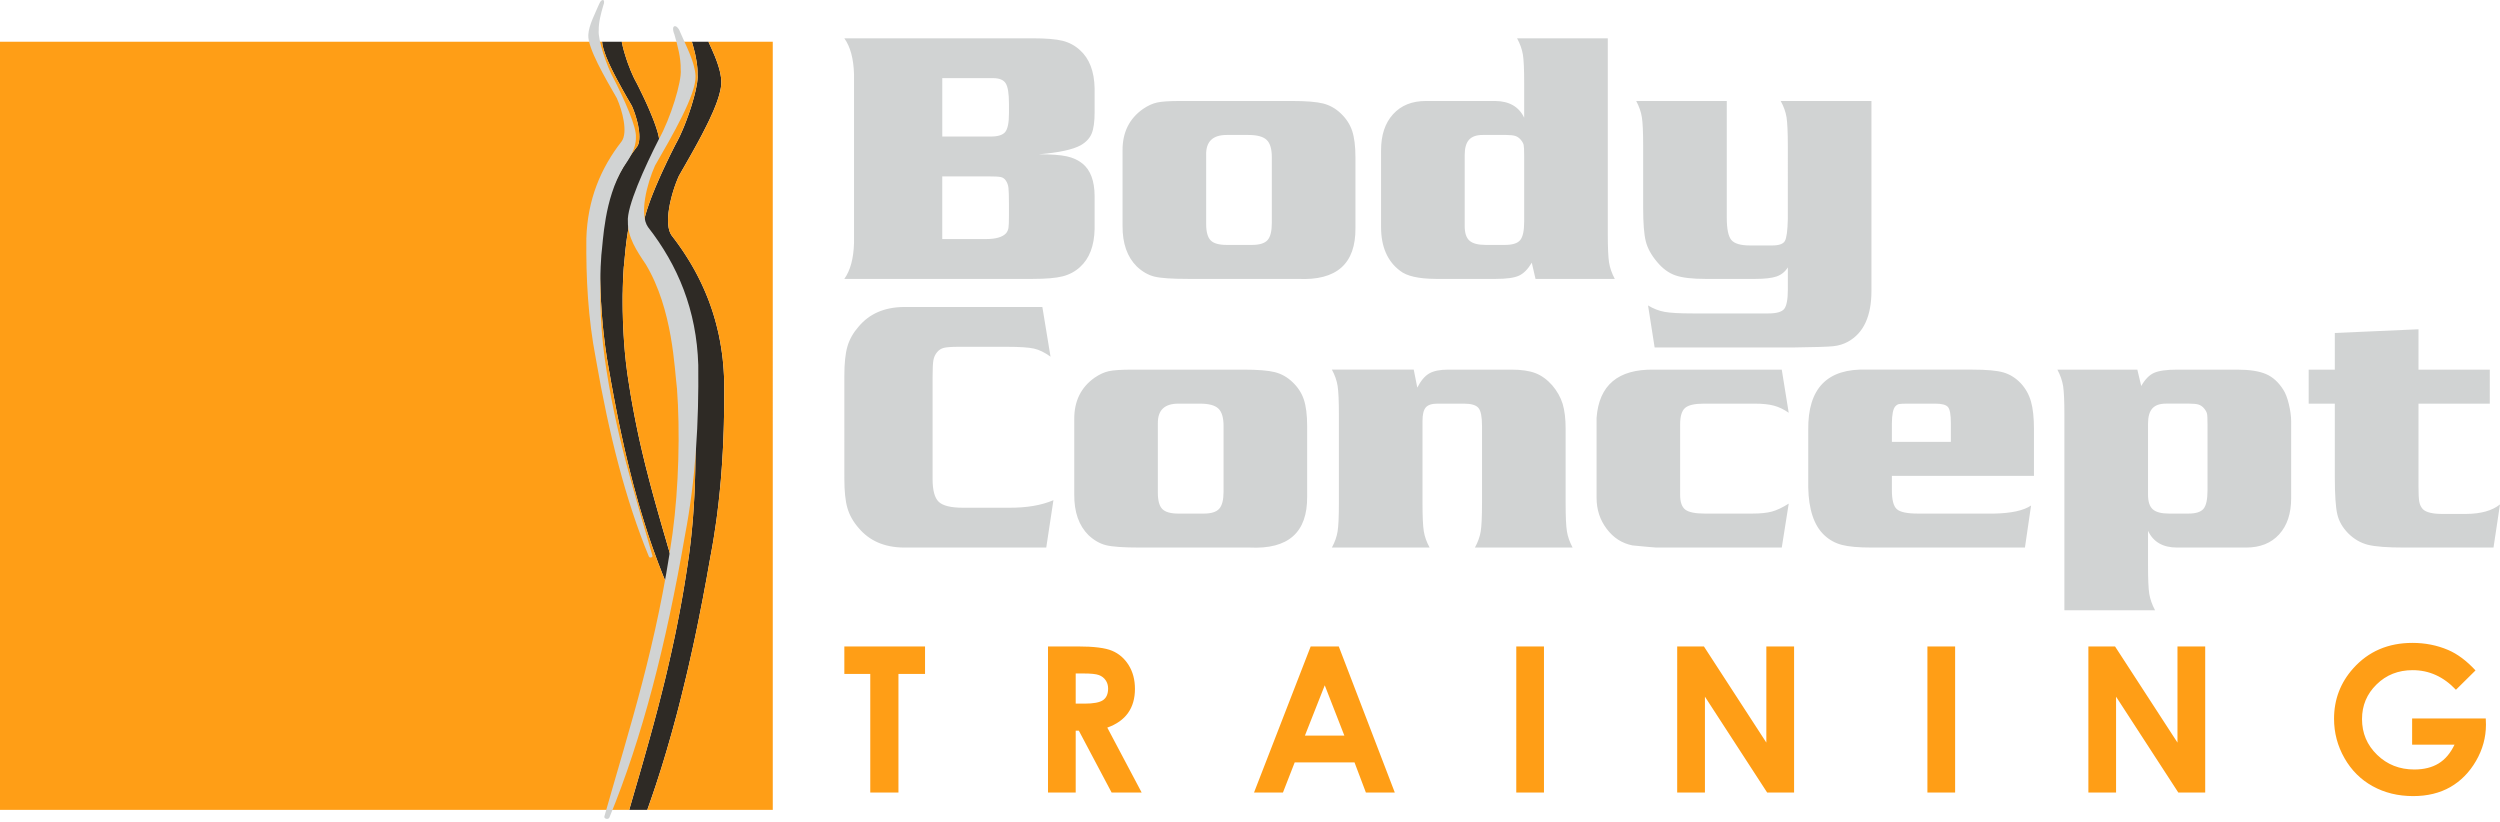 <svg xmlns="http://www.w3.org/2000/svg" xmlns:xlink="http://www.w3.org/1999/xlink" width="377.949" height="124.274" viewBox="0 0 377.949 124.274"><defs><path id="a" d="M0 0h377.95v165.607H0z"/></defs><clipPath id="b"><use xlink:href="#a" overflow="visible"/></clipPath><path clip-path="url(#b)" fill="#D1D3D3" d="M157.09 23.326c1.842 0 3.23.1 4.173.306.942.204 1.745.572 2.396 1.103 1.2.98 1.808 2.606 1.825 4.88v4.99c-.052 2.565-.79 4.49-2.21 5.77-.737.678-1.62 1.146-2.63 1.404-1.01.255-2.513.385-4.505.385h-28.492c.905-1.267 1.395-3.068 1.464-5.406V11.2c-.07-2.34-.56-4.143-1.464-5.408h28.492c1.992 0 3.488.125 4.493.372 1.005.25 1.886.724 2.64 1.417 1.423 1.28 2.16 3.207 2.212 5.77v3.606c0 1.44-.146 2.516-.447 3.236-.3.718-.854 1.308-1.66 1.77-1.206.66-3.303 1.108-6.287 1.36m-14.638-2.68h7.314c1.105 0 1.84-.232 2.21-.7.375-.47.56-1.402.56-2.8v-1.458c0-1.538-.163-2.568-.495-3.09-.32-.52-.97-.784-1.932-.784h-7.656v8.833zm0 15.498h6.594c1.5 0 2.514-.293 3.048-.876.19-.228.312-.493.365-.794.047-.3.075-.922.075-1.86v-1.697c0-1.256-.028-2.096-.076-2.522-.054-.425-.183-.785-.39-1.086-.19-.288-.438-.464-.748-.533-.315-.072-.948-.107-1.913-.107h-6.958v9.474zM178.456 15.267h16.865c2.137 0 3.7.126 4.697.376.995.252 1.89.746 2.674 1.495.817.768 1.393 1.65 1.728 2.646.33.998.496 2.334.496 4.01V34.46c.054 5.423-2.85 7.99-8.696 7.705h-16.61c-2.44 0-4.132-.115-5.083-.347-.944-.233-1.832-.745-2.67-1.534-1.45-1.442-2.17-3.487-2.15-6.14V22.76c-.02-2.73 1.014-4.827 3.097-6.29.73-.5 1.446-.826 2.136-.974.692-.155 1.868-.23 3.518-.23m3.89 8.13v10.48c0 1.182.23 2.002.68 2.463.45.46 1.26.687 2.423.687h3.827c1.128 0 1.91-.24 2.35-.727.43-.484.646-1.346.646-2.582v-9.95c0-1.252-.258-2.127-.78-2.618-.517-.496-1.438-.746-2.76-.746h-3.284c-2.106 0-3.135 1-3.104 2.993M243.065 5.793V35.36c0 2.072.066 3.513.192 4.328.13.81.418 1.638.866 2.477H232.14l-.566-2.45c-.59.988-1.238 1.647-1.95 1.965-.71.325-1.875.485-3.485.485h-9.085c-2.61-.017-4.41-.43-5.404-1.237-.952-.712-1.666-1.622-2.145-2.727-.48-1.102-.718-2.403-.718-3.9V22.733c0-2.317.606-4.14 1.822-5.472 1.212-1.33 2.86-1.994 4.96-1.994h10.463c2.13.02 3.592.86 4.392 2.527v-5.22c0-2.063-.06-3.5-.192-4.31-.132-.808-.426-1.632-.88-2.47h13.712zM224.59 37.026h2.93c1.133 0 1.9-.24 2.3-.727.405-.485.604-1.417.604-2.793V23.58c0-.88-.027-1.436-.078-1.666-.05-.23-.193-.49-.442-.793-.244-.28-.52-.472-.824-.567-.306-.098-.765-.15-1.372-.15h-3.56c-.946 0-1.632.245-2.065.73-.438.486-.652 1.257-.652 2.316v10.718c0 1.043.234 1.778.718 2.21.478.43 1.29.648 2.442.648M261.054 15.267V32.92c0 1.688.23 2.81.693 3.36.465.554 1.407.828 2.82.828h3.354c1.013 0 1.656-.222 1.913-.668.258-.443.412-1.557.45-3.335V22.038c0-2.043-.07-3.478-.195-4.304-.137-.826-.43-1.648-.883-2.467h13.718v28.708c0 3.805-1.175 6.363-3.527 7.672-.66.37-1.41.604-2.244.693-.832.088-2.76.147-5.766.185h-21.24l-.995-6.347c.803.49 1.632.813 2.5.97.86.157 2.266.237 4.206.237h11.49c1.223 0 2.02-.226 2.386-.678.36-.457.553-1.43.553-2.914V40.42c-.42.67-.99 1.13-1.706 1.376-.72.247-1.8.37-3.255.37h-7.473c-2.01 0-3.53-.176-4.55-.53-1.03-.354-1.958-1.038-2.795-2.046-.866-1.03-1.44-2.066-1.7-3.113-.263-1.045-.397-2.746-.397-5.103v-9.336c0-2.06-.064-3.495-.193-4.304-.126-.807-.41-1.633-.858-2.467h13.694zM157.583 46.41l1.235 7.51c-.876-.637-1.715-1.044-2.512-1.223-.797-.175-2.145-.267-4.053-.267h-7.358c-1.06 0-1.8.056-2.213.162-.41.105-.755.33-1.022.663-.282.34-.46.737-.547 1.198-.083.46-.124 1.32-.124 2.577v15.396c0 1.7.31 2.85.934 3.443.625.593 1.85.89 3.667.89h6.95c2.657.016 4.896-.362 6.716-1.142l-1.085 7.162h-21.555c-2.914-.03-5.182-1.02-6.808-2.957-.825-.947-1.39-1.95-1.697-3.02-.314-1.067-.463-2.553-.463-4.456V56.844c0-1.903.15-3.388.463-4.457.306-1.068.872-2.073 1.697-3.016 1.626-1.94 3.894-2.925 6.808-2.96h20.968zM171.152 55.882h16.863c2.133 0 3.7.125 4.696.375.997.25 1.895.75 2.677 1.497.814.764 1.393 1.648 1.727 2.645.332.997.5 2.334.5 4.008v10.668c.05 5.423-2.85 7.99-8.7 7.703h-16.61c-2.44 0-4.136-.116-5.074-.35-.95-.23-1.84-.745-2.678-1.53-1.452-1.444-2.166-3.487-2.147-6.143V63.38c-.02-2.733 1.01-4.827 3.094-6.294.735-.497 1.443-.823 2.134-.974.695-.153 1.867-.23 3.518-.23m3.89 8.13v10.48c0 1.185.228 2.007.678 2.464.45.458 1.263.688 2.424.688h3.833c1.13 0 1.91-.243 2.34-.73.44-.48.66-1.345.66-2.58v-9.95c0-1.252-.265-2.126-.786-2.62-.523-.495-1.44-.74-2.763-.74h-3.283c-2.1-.002-3.134.997-3.1 2.99M213.73 55.882l.535 2.717c.535-1.04 1.132-1.755 1.8-2.138.656-.384 1.608-.58 2.86-.58h9.58c1.497 0 2.71.178 3.633.534.922.36 1.77.974 2.537 1.848.73.858 1.25 1.785 1.564 2.783.303 1 .452 2.256.452 3.774v11.213c0 2.055.063 3.487.195 4.29.13.81.417 1.626.86 2.456H222.98c.445-.812.74-1.628.874-2.442.13-.814.196-2.25.196-4.305V64.37c0-1.365-.176-2.263-.537-2.695-.357-.434-1.096-.653-2.205-.653h-3.978c-.857 0-1.45.19-1.78.572-.333.382-.498 1.068-.498 2.06v12.38c0 2.035.064 3.46.196 4.278.132.816.423 1.637.88 2.467h-14.774c.452-.83.738-1.648.866-2.456.13-.804.193-2.236.193-4.29V62.668c0-2.055-.064-3.497-.193-4.32-.128-.822-.414-1.643-.866-2.468h12.376zM269.366 55.882l1.05 6.52c-.735-.516-1.482-.87-2.232-1.075-.758-.204-1.728-.305-2.91-.305h-7.694c-1.39 0-2.334.22-2.827.648-.5.434-.75 1.26-.75 2.473v10.67c0 1.093.263 1.84.784 2.236.525.394 1.504.593 2.925.593h7.23c1.197 0 2.18-.1 2.933-.303.754-.205 1.597-.606 2.544-1.206l-1.052 6.645h-18.97c-.396-.02-1.596-.126-3.606-.324-1.588-.317-2.888-1.158-3.9-2.515-1.02-1.352-1.522-2.912-1.522-4.68V63.168c.37-4.945 3.256-7.373 8.647-7.285h19.35zM307.494 71.94h-21.478v2.19c0 1.445.243 2.392.742 2.84.5.45 1.56.673 3.184.673h11.553c2.57-.05 4.428-.46 5.56-1.216l-.926 6.352h-23.164c-1.978 0-3.48-.132-4.5-.4-1.027-.266-1.92-.763-2.693-1.494-1.535-1.458-2.336-3.858-2.402-7.204v-8.71c-.07-6.272 2.882-9.302 8.857-9.09h15.994c2.133 0 3.686.14 4.663.425.98.287 1.856.833 2.63 1.65.72.78 1.23 1.696 1.53 2.75.3 1.05.45 2.448.45 4.185v7.048zm-12.564-5.137V63.95c0-1.255-.143-2.056-.426-2.402-.285-.35-.923-.526-1.928-.526h-4.134c-.71 0-1.163.023-1.358.065-.2.044-.383.162-.555.353-.332.368-.504 1.222-.514 2.562v2.8h8.914zM312.094 92.258V62.664c0-2.055-.066-3.49-.192-4.3-.133-.813-.418-1.64-.865-2.48h12.085l.59 2.473c.573-1.005 1.214-1.668 1.938-1.988.722-.324 1.88-.487 3.49-.487h9.07c1.876 0 3.333.223 4.364.67 1.04.445 1.903 1.24 2.62 2.38.326.5.607 1.227.836 2.18.228.956.346 1.824.346 2.61v11.592c0 2.32-.605 4.145-1.818 5.474-1.215 1.33-2.874 1.99-4.99 1.99h-10.45c-2.12 0-3.582-.84-4.38-2.526v5.217c0 2.064.06 3.507.188 4.314.137.808.425 1.635.876 2.474h-13.708zm15.824-14.614h2.917c1.134 0 1.896-.243 2.294-.73.402-.48.602-1.415.602-2.79v-9.925c0-.883-.023-1.442-.08-1.668-.054-.23-.196-.493-.444-.796-.236-.28-.516-.47-.82-.568-.302-.095-.77-.145-1.393-.145h-3.55c-.94 0-1.62.243-2.054.727-.437.487-.654 1.256-.654 2.317v10.718c0 1.04.235 1.78.714 2.21.48.433 1.3.65 2.468.65M376.406 55.882v5.14h-10.78v12.436c0 1.157.036 1.957.124 2.413.086.453.268.82.54 1.108.498.493 1.526.732 3.087.717h3.456c2.243-.018 3.946-.498 5.115-1.438l-.98 6.522h-13.445c-2.59 0-4.445-.138-5.56-.424-1.105-.286-2.087-.857-2.96-1.726-.852-.868-1.408-1.827-1.65-2.883-.25-1.056-.377-2.953-.377-5.7V61.022h-3.95v-5.14h3.95V50.34l12.65-.56v6.102h10.78z"/><path clip-path="url(#b)" fill="#FF9E16" d="M127.647 97.728h12.2v4.16h-4.02v17.928h-4.26v-17.93h-3.92M158.437 97.728h4.466c2.445 0 4.188.215 5.22.653 1.04.436 1.876 1.16 2.508 2.17.63 1.013.95 2.21.95 3.593 0 1.452-.35 2.667-1.045 3.642-.692.977-1.74 1.716-3.136 2.214l5.197 9.816h-4.543l-4.954-9.35h-.475v9.35h-4.188V97.728zm4.188 8.647h1.335c1.352 0 2.287-.175 2.796-.528.51-.354.768-.94.768-1.76 0-.484-.128-.9-.382-1.262-.25-.36-.593-.615-1.012-.77-.425-.16-1.207-.24-2.337-.24h-1.168v4.56zM198.15 97.728h4.245l8.472 22.09h-4.37l-1.723-4.562h-9.04l-1.778 4.56h-4.373l8.567-22.088zm2.126 5.874l-2.997 7.603h5.96l-2.964-7.603zM229.23 97.728h4.187v22.088h-4.188zM253.557 97.728h4.04l9.438 14.536V97.728h4.194v22.088h-4.07l-9.408-14.492v14.492h-4.195M291.385 97.728h4.19v22.088h-4.19zM315.72 97.728h4.03l9.44 14.536V97.728h4.192v22.088h-4.066l-9.41-14.492v14.492h-4.186M374.246 101.352l-2.96 2.928c-1.872-1.977-4.05-2.965-6.544-2.965-2.172 0-3.99.715-5.454 2.157-1.47 1.435-2.2 3.182-2.2 5.24 0 2.125.76 3.928 2.28 5.4 1.518 1.48 3.396 2.22 5.626 2.22 1.452 0 2.675-.305 3.667-.91 1-.607 1.797-1.556 2.414-2.845h-6.412v-3.956h11.132l.03.93c0 1.93-.5 3.755-1.5 5.482-1.004 1.73-2.3 3.046-3.887 3.956-1.592.908-3.467 1.365-5.605 1.365-2.29 0-4.337-.5-6.13-1.492-1.802-.993-3.22-2.41-4.27-4.25-1.045-1.838-1.574-3.823-1.574-5.952 0-2.92.97-5.454 2.898-7.613 2.298-2.57 5.278-3.854 8.954-3.854 1.92 0 3.72.355 5.39 1.067 1.412.602 2.796 1.635 4.146 3.095"/><path clip-path="url(#b)" fill-rule="evenodd" clip-rule="evenodd" fill="#2E2A25" d="M91.09 6.842l.142.557.19.59.224.618.272.646.303.667.33.684.35.696.367.7.382.706.383.698.39.694.38.672.38.652.34.592.146.34.15.394.154.418.136.436.135.444.118.457.106.46.074.454.068.44.036.43.012.402-.014.374-.045.34-.066.293-.088.24-.12.208-.28.366-.3.413-.304.413-.29.418-.277.422-.27.43-.27.436-.258.437-.252.442-.235.45-.23.45-.223.462-.216.466-.21.468-.19.475-.187.48-.182.486-.164.492-.153.494-.155.502-.14.51-.13.514-.115.522-.11.525-.1.53-.083.542-.082.544-.067.546-.056.56-.044.562-.034.572-.02.578-.007.596V40.018l.006.587.005.59.013.59.013.59.017.59.02.588.02.587.03.594.028.59.04.588.038.592.037.59.045.587.047.59.053.59.053.593.06.59.066.59.07.592.074.592.072.59.087.59.088.59.086.593.1.59.103.595.103.587.11.588.19 1.112.204 1.11.203 1.1.21 1.092.207 1.08.21 1.07.216 1.063.222 1.05.23 1.045.226 1.032.233 1.027.24 1.013.243 1.003.246.997.25.983.254.98.265.964.26.962.268.95.277.938.28.93.283.92.288.913.29.905.304.894.302.883.312.877.316.864.318.865.33.848.327.842.362.89.18.258.303.183.303.06.282-.028.262-.1.252-.198.18-.335-.005-.34-.286-1-.264-.925-.264-.91-.264-.917-.27-.91-.26-.91-.267-.91-.264-.91-.26-.91-.26-.914-.258-.914-.26-.916-.256-.923-.253-.926-.25-.93-.247-.935-.238-.95-.248-.945-.235-.96-.23-.965-.232-.977-.224-.99-.215-.994-.212-1.01-.207-1.022-.202-1.036-.194-1.044-.193-1.062-.184-1.078-.17-1.09-.177-1.11-.163-1.122-.057-.48-.062-.49-.06-.49-.048-.496-.055-.503-.047-.5-.042-.51-.04-.513-.04-.514-.032-.513-.033-.52-.027-.513-.026-.52-.017-.516-.025-.516-.013-.518-.013-.514-.015-.51-.006-.51-.005-.507V44.97l.004-.49.016-.49.005-.484.016-.48.014-.468.02-.465.022-.456.025-.445.026-.44.03-.418.027-.205.026-.248.022-.267.03-.287.025-.307.032-.326.035-.345.034-.364.038-.38.046-.39.046-.41.055-.418.057-.437.065-.436.07-.454.08-.463.09-.472.094-.476.1-.482.116-.487.12-.488.135-.49.145-.496.156-.492.162-.492.185-.49.19-.49.203-.477.22-.478.233-.473.248-.46.262-.444.173-.26.188-.284.185-.283.185-.29.182-.293.17-.298.166-.304.155-.31.138-.315.133-.317.116-.33.097-.334.074-.34.057-.348.033-.355.003-.336.007-.375-.05-.458-.09-.494-.13-.526-.172-.565-.198-.59-.227-.62-.25-.637-.27-.65-.277-.66-.296-.665-.302-.655-.307-.648-.31-.633-.296-.61-.295-.583-.24-.443-.23-.462-.222-.496-.224-.52-.208-.542-.21-.55-.19-.55-.174-.546-.164-.536-.142-.51-.12-.49-.095-.447-.026-.145h-2.98v.004"/><path clip-path="url(#b)" fill-rule="evenodd" clip-rule="evenodd" fill="#2E2A25" d="M98.718 119.972l.427-1.266.415-1.284.415-1.296.4-1.307.397-1.322.385-1.333.385-1.346.372-1.362.374-1.375.36-1.385.354-1.403.346-1.414.347-1.427.34-1.436.328-1.458.328-1.465.324-1.482.314-1.498.308-1.508.297-1.52.304-1.538.29-1.55.293-1.562.278-1.576.282-1.585.153-.832.152-.84.145-.84.134-.838.124-.84.126-.833.12-.84.11-.84.1-.836.1-.836.09-.842.086-.838.08-.837.077-.838.064-.838.065-.835.06-.843.046-.832.053-.84.043-.836.036-.835.03-.84.033-.837.024-.837.015-.838.017-.834.014-.84.006-.834v-.836l.008-.836-.008-.838-.005-.842-.037-.82-.047-.802-.062-.8-.076-.782-.097-.78-.11-.768-.124-.758-.14-.754-.148-.743-.174-.732-.18-.73-.195-.714-.21-.71-.224-.702-.24-.693-.246-.687-.266-.677-.278-.67-.29-.665-.3-.65-.316-.65-.327-.642-.337-.634-.353-.624-.363-.62-.376-.612-.385-.605-.397-.6-.41-.592-.417-.586-.433-.578-.405-.533-.185-.328-.145-.38-.105-.45-.06-.505-.024-.553.02-.592.05-.62.094-.644.117-.653.15-.657.167-.657.19-.647.204-.626.216-.603.223-.564.216-.5.235-.406.254-.453.266-.457.266-.468.27-.477.277-.485.275-.486.274-.488.278-.5.27-.492.275-.505.264-.497.268-.5.253-.496.252-.494.247-.49.24-.49.226-.477.214-.478.213-.464.194-.457.18-.45.175-.44.15-.43.14-.417.122-.405.1-.392.09-.382.07-.37.042-.35.024-.343-.006-.323-.034-.46-.072-.46-.094-.463-.118-.468-.142-.462-.154-.467-.17-.463-.178-.46-.197-.456-.195-.453-.2-.447-.2-.44-.182-.41H104.6l.084.292.094.33.087.34.087.334.086.334.078.337.064.336.065.332.058.336.052.332.038.33.034.33.02.325.01.324v.35l.02.367-.03.415-.063.514-.11.59-.137.645-.174.704-.204.734-.227.767-.255.785-.275.786-.292.786-.302.774-.32.745-.322.717-.333.665-.337.63-.208.41-.208.416-.216.427-.216.435-.21.443-.22.454-.215.46-.22.46-.215.465-.212.464-.21.473-.206.468-.2.47-.206.462-.188.465-.188.458-.18.457-.174.445-.16.44-.156.43-.143.423-.14.415-.12.402-.114.39-.097.37-.087.365-.072.345-.06.336-.04.32-.024.304-.006.294.012.234.013.456.043.486.07.48.105.468.134.46.16.454.182.445.202.44.21.427.228.427.245.415.248.413.26.406.268.404.263.4.258.375.37.645.358.664.33.675.315.687.295.693.276.698.258.7.237.706.227.706.207.706.19.703.17.7.162.697.148.692.14.682.124.67.113.658.103.65.095.635.077.614.076.603.076.58.06.56.05.54.056.514.047.494.04.464.043.437.034.412.04.378.036.345.04.296.043.6.035.626.034.638.036.653.03.66.017.67.018.683.023.688.01.696.002.702.005.71v.72l-.008.718-.01.73-.015.725-.02.736-.022.733-.026.736-.03.738-.04.738-.04.737-.043.738-.05.734-.052.73-.057.728-.066.723-.068.722-.07.715-.076.706-.083.703-.084.694-.088.684-.232 1.604-.242 1.578-.25 1.553-.26 1.537-.27 1.51-.282 1.492-.286 1.47-.294 1.454-.307 1.436-.31 1.42-.32 1.405-.32 1.392-.33 1.373-.34 1.364-.34 1.352-.344 1.342-.353 1.333-.357 1.326-.36 1.317-.364 1.315-.367 1.302-.367 1.302-.37 1.3-.374 1.295-.378 1.293-.374 1.29-.373 1.296-.295 1.013h2.738l.42-1.2"/><path clip-path="url(#b)" fill-rule="evenodd" clip-rule="evenodd" fill="#FF9E16" d="M107.106 6.31l.183.41.2.44.2.447.193.455.197.456.18.46.17.463.152.468.142.46.118.47.094.462.072.46.034.46.006.323-.024.342-.042.352-.07.37-.09.38-.1.394-.123.407-.14.417-.15.43-.175.438-.18.45-.195.46-.213.464-.214.477-.227.477-.24.49-.246.49-.252.494-.253.498-.267.498-.265.498-.274.504-.272.492-.28.5-.273.488-.276.487-.277.483-.27.476-.266.467-.267.458-.255.453-.236.406-.217.5-.223.563-.216.603-.203.626-.19.647-.165.657-.15.658-.118.654-.094.643-.05.62-.02.592.023.553.06.504.106.45.145.382.185.327.405.533.432.578.417.587.41.594.396.6.385.604.376.612.363.62.353.625.337.634.327.64.317.65.3.65.29.665.278.672.266.676.247.686.24.692.224.702.21.71.197.715.18.728.175.734.15.742.138.754.125.758.11.768.096.78.077.783.064.8.046.8.037.822.005.84.008.838-.007.836v.836l-.007.834-.014.84-.017.834-.016.838-.025.837-.032.836-.03.84-.036.834-.044.835-.05.84-.048.833-.06.842-.064.835-.063.837-.078.838-.08.837-.086.838-.09.842-.1.836-.1.838-.11.838-.12.84-.126.834-.124.84-.134.84-.145.838-.152.84-.153.832-.282 1.584-.278 1.576-.293 1.563-.29 1.548-.304 1.54-.297 1.52-.308 1.507-.314 1.498-.323 1.482-.327 1.464-.327 1.457-.34 1.436-.348 1.43-.346 1.414-.354 1.4-.36 1.387-.374 1.374-.372 1.36-.385 1.347-.385 1.333-.398 1.32-.4 1.31-.414 1.295-.415 1.284-.427 1.266-.435 1.262-.42 1.2h18.964V6.31h-9.72zm-8.72 104.717l.36-1.314.357-1.328.353-1.333.345-1.342.34-1.352.34-1.365.33-1.374.32-1.392.32-1.405.31-1.42.308-1.438.294-1.453.286-1.47.28-1.493.273-1.51.26-1.537.25-1.553.243-1.58.232-1.603.088-.685.084-.692.083-.703.075-.707.07-.715.07-.72.066-.725.058-.728.05-.73.05-.733.045-.74.04-.736.04-.738.03-.738.025-.737.02-.73.022-.737.016-.726.01-.73.007-.718v-.72l-.005-.71-.003-.702-.01-.696-.022-.688-.018-.683-.017-.668-.03-.66-.036-.653-.034-.64-.035-.626-.044-.6-.04-.295-.035-.347-.04-.378-.035-.412-.042-.437-.04-.464-.048-.493-.057-.516-.05-.538-.06-.562-.074-.58-.078-.602-.077-.615-.095-.634-.102-.65-.114-.657-.124-.67-.14-.684-.148-.69-.16-.698-.173-.7-.19-.704-.208-.706-.227-.707-.237-.705-.257-.7-.275-.7-.294-.692-.315-.687-.33-.676-.357-.664-.37-.645-.26-.375-.26-.4-.27-.406-.26-.406-.25-.413-.244-.415-.228-.427-.21-.427-.202-.44-.18-.444-.162-.453-.134-.46-.105-.468-.07-.48-.044-.485-.014-.457-.012-.234.006-.294.024-.305.04-.318.06-.337.072-.345.087-.363.098-.372.116-.39.12-.402.14-.414.143-.422.154-.43.16-.44.175-.446.178-.456.188-.46.188-.464.205-.463.2-.47.205-.468.21-.472.213-.465.216-.466.22-.46.213-.46.222-.453.208-.442.216-.435.216-.427.208-.417.208-.41.337-.63.333-.665.323-.716.318-.746.303-.774.293-.786.275-.786.255-.785.226-.766.203-.735.174-.702.138-.647.11-.59.063-.513.028-.415-.02-.368v-.348l-.008-.325-.02-.326-.035-.33-.038-.33-.05-.33-.06-.336-.065-.333-.064-.334-.078-.338-.085-.334-.087-.334-.088-.34-.094-.33-.084-.29H93.994l.026.145.095.45.12.486.143.513.164.536.175.546.19.55.21.548.207.54.224.522.222.497.23.462.24.443.294.583.297.61.31.632.308.648.3.656.298.665.28.66.267.65.25.636.228.622.198.59.17.563.132.53.09.492.05.457-.007.373-.003.336-.033.355-.056.348-.073.34-.098.334-.116.328-.132.32-.138.314-.156.31-.167.303-.17.297-.18.292-.185.29-.184.285-.187.283-.173.26-.262.445-.247.46-.23.473-.22.478-.205.477-.19.49-.184.49-.16.492-.158.49-.145.497-.133.49-.12.49-.116.486-.1.482-.096.476-.09.472-.08.462-.07.455-.065.437-.058.436-.056.42-.046.41-.046.39-.037.38-.034.36-.035.347-.03.327-.028.306-.03.288-.02.267-.027.247-.025.205-.032.416-.026.443-.025.445-.02.456-.02.465-.017.468-.014.48-.005.482-.016.488-.004.494v1l.003.51.005.507.014.51.012.514.013.52.026.515.018.513.026.522.026.514.035.518.032.513.037.514.04.513.044.51.047.5.055.503.05.495.058.492.063.487.058.482.162 1.123.175 1.108.17 1.09.186 1.08.194 1.06.194 1.045.203 1.036.208 1.02.213 1.01.216.995.225.988.23.977.232.966.235.96.247.946.24.946.245.936.25.93.252.927.257.924.258.917.257.915.26.915.262.908.264.91.267.91.262.91.268.91.264.917.265.91.262.924.285 1 .005.34-.18.334-.252.2-.263.098-.28.028-.306-.06-.302-.183-.18-.258-.363-.89-.326-.843-.332-.85-.318-.862-.316-.864-.312-.875-.303-.883-.303-.894-.29-.907-.29-.91-.283-.92-.28-.93-.276-.94-.267-.948-.26-.962-.264-.965-.253-.98-.25-.983-.246-.996-.244-1.004-.24-1.01-.233-1.03-.226-1.03-.23-1.045-.22-1.052-.217-1.063-.21-1.068-.208-1.08-.21-1.093-.202-1.1-.205-1.11-.19-1.11-.11-.59-.103-.586-.104-.593-.1-.59-.085-.593-.088-.59-.086-.59-.072-.59-.074-.592-.07-.59-.066-.592-.06-.59-.054-.59-.053-.592-.048-.588-.045-.59-.037-.587-.038-.593-.04-.587-.026-.59-.03-.594-.02-.586-.02-.588-.018-.592-.013-.59-.012-.588-.004-.59-.007-.588V38.25l.006-.595.02-.58.035-.57.044-.563.057-.56.068-.546.08-.544.085-.54.1-.533.11-.525.117-.523.127-.514.14-.51.155-.502.154-.494.165-.492.183-.485.186-.482.192-.474.21-.47.216-.465.222-.462.23-.452.236-.448.25-.442.258-.437.27-.435.27-.43.277-.423.292-.418.303-.414.302-.412.28-.365.12-.207.087-.24.067-.295.046-.338.015-.375-.012-.402-.036-.43-.068-.44-.075-.454-.106-.46-.118-.457-.135-.446-.136-.434-.153-.418-.15-.394-.147-.34-.34-.59-.38-.654-.38-.67-.39-.695-.384-.7-.383-.705-.365-.7-.35-.696-.33-.682-.304-.668-.272-.645-.225-.62-.188-.59-.14-.557-.08-.528V6.31H0v116.125h95.125l.294-1.015.372-1.296.374-1.29.378-1.293.374-1.295.37-1.3.367-1.3.367-1.304.365-1.313z"/><path clip-path="url(#b)" fill-rule="evenodd" clip-rule="evenodd" fill="#D1D3D3" d="M90.6.565c.31-.81 1.034-.787.59.313-.348 1.207-.7 2.488-.675 3.733-.138 1.232 1.097 5.24 2.337 7.426 1.466 2.876 3.438 7.205 3.282 8.757.033 1.63-.934 3.095-1.902 4.518-2.9 4.828-3.048 11.148-3.32 13.237-.33 4.44-.2 10.423.475 15.4 1.642 11.75 4.547 20.552 7.252 30.076.066.248-.43.385-.546.102-3.488-8.464-6.03-18.402-8.025-29.968-1.166-6.043-1.485-12.085-1.423-18.127.176-5.844 2.162-10.593 5.34-14.666.963-1.364.11-4.64-.735-6.528-1.815-3.142-4.418-7.61-4.31-9.552.068-1.49 1.054-3.27 1.657-4.72m12.192 4.192c-.432-1.148-1.465-1.12-.834.445.495 1.71.992 3.537.955 5.307.2 1.75-1.556 7.45-3.316 10.557-2.087 4.092-4.89 10.247-4.668 12.455-.048 2.317 1.326 4.4 2.696 6.422 4.128 6.864 4.336 15.85 4.726 18.82.47 6.31.286 14.82-.673 21.897-2.337 16.708-6.46 29.22-10.305 42.765-.102.354.597.554.768.148 4.956-12.036 8.576-26.174 11.412-42.615 1.65-8.59 2.104-17.18 2.017-25.775-.253-8.307-3.076-15.06-7.597-20.854-1.36-1.94-.15-6.604 1.05-9.282 2.576-4.468 6.28-10.822 6.13-13.58-.094-2.117-1.494-4.654-2.363-6.712"/><path clip-path="url(#b)" fill="#D1D3D3" d="M3.585 150.752l.85 4.28c.192 1.062.405 2.21.576 3.402h.065c.19-1.17.51-2.36.744-3.384l1.106-4.3H9.48l1.043 4.15c.298 1.192.575 2.342.766 3.533h.04c.15-1.17.363-2.36.62-3.554l.87-4.13h3.172L12.8 161.16H9.778l-.98-3.64c-.276-1.02-.468-1.957-.68-3.256h-.043c-.19 1.3-.404 2.277-.66 3.235l-1.042 3.66H3.33L.285 150.75h3.3zM30.848 150.752l.85 4.28c.192 1.062.405 2.21.576 3.402h.064c.19-1.17.51-2.36.744-3.384l1.107-4.3h2.553l1.043 4.15c.298 1.192.575 2.342.766 3.533h.042c.15-1.17.362-2.36.618-3.554l.872-4.13h3.17l-3.19 10.407H37.04l-.978-3.64c-.277-1.02-.47-1.957-.68-3.256h-.044c-.192 1.3-.404 2.278-.66 3.236l-1.042 3.66h-3.044L27.55 150.75h3.298zM58.11 150.752l.85 4.28c.192 1.062.405 2.21.576 3.402h.064c.19-1.17.51-2.36.744-3.384l1.107-4.3h2.555l1.043 4.15c.298 1.192.575 2.342.766 3.533h.042c.15-1.17.363-2.36.618-3.554l.872-4.13h3.17l-3.19 10.407h-3.023l-.98-3.64c-.276-1.02-.468-1.957-.68-3.256H62.6c-.192 1.3-.404 2.278-.66 3.236l-1.042 3.66h-3.044L54.81 150.75h3.3zM83.755 161.394c-1.086 0-1.873-.83-1.873-1.957 0-1.17.787-1.98 1.915-1.98 1.107 0 1.873.788 1.895 1.98 0 1.127-.766 1.957-1.916 1.957h-.02zM98.76 146.05h3.235v5.937h.042c.618-.894 1.703-1.468 3.15-1.468 2.49 0 4.3 2.063 4.278 5.255 0 3.746-2.363 5.62-4.746 5.62-1.214 0-2.406-.448-3.13-1.682h-.042l-.128 1.446h-2.745c.043-.682.085-1.938.085-3.107V146.05zm3.235 10.683c0 .213.02.405.064.575.212.85.956 1.532 1.893 1.532 1.384 0 2.234-1.064 2.234-2.938 0-1.617-.723-2.894-2.234-2.894-.873 0-1.68.66-1.894 1.596-.044.19-.065.383-.065.596v1.533zM130.47 160.905c-.574.277-1.66.49-2.894.49-3.362 0-5.512-2.065-5.512-5.343 0-3.044 2.086-5.533 5.96-5.533.85 0 1.787.147 2.468.403l-.51 2.405c-.384-.17-.958-.32-1.81-.32-1.703 0-2.81 1.214-2.788 2.916 0 1.915 1.277 2.937 2.852 2.937.766 0 1.362-.126 1.85-.338l.385 2.383zM142.708 154.5h5.576v2.15h-5.576zM164.948 147.922v2.83h2.32v2.385h-2.32v3.787c0 1.256.32 1.83 1.277 1.83.447 0 .66-.02.957-.084l.02 2.447c-.403.148-1.19.276-2.085.276-1.042 0-1.915-.36-2.446-.894-.596-.618-.893-1.62-.893-3.087v-4.277h-1.384v-2.385h1.384v-1.956l3.17-.872zM180.27 154.18c0-1.533-.02-2.533-.085-3.428h2.767l.128 1.938h.086c.53-1.532 1.787-2.172 2.81-2.172.297 0 .445.022.68.064v3.043c-.278-.042-.533-.085-.895-.085-1.19 0-2 .618-2.21 1.64-.044.212-.065.446-.065.724v5.256h-3.236l.02-6.98zM207.874 158.65c0 .978.042 1.936.17 2.51h-2.916l-.19-1.043h-.064c-.68.83-1.746 1.277-2.98 1.277-2.106 0-3.362-1.532-3.362-3.192 0-2.703 2.425-3.98 6.106-3.98v-.127c0-.554-.297-1.34-1.894-1.34-1.063 0-2.19.36-2.87.766l-.6-2.063c.726-.404 2.15-.937 4.045-.937 3.468 0 4.554 2.043 4.554 4.49v3.64zm-3.13-2.406c-1.7 0-3.022.405-3.022 1.64 0 .83.556 1.233 1.277 1.233.79 0 1.47-.532 1.683-1.19.04-.17.063-.363.063-.555v-1.128zM223.156 149.39c-1.086 0-1.79-.767-1.79-1.724 0-.98.724-1.724 1.832-1.724 1.106 0 1.787.745 1.808 1.724 0 .957-.7 1.725-1.83 1.725h-.02zm-1.597 1.363h3.235v10.406h-3.236v-10.407zM238.497 154.073c0-1.298-.042-2.383-.083-3.32h2.81l.147 1.447h.066c.425-.68 1.467-1.68 3.213-1.68 2.128 0 3.722 1.425 3.722 4.49v6.15h-3.232v-5.768c0-1.342-.47-2.256-1.64-2.256-.894 0-1.425.616-1.66 1.213-.085.212-.106.51-.106.808v6h-3.236v-7.085zM263.675 149.39c-1.083 0-1.787-.767-1.787-1.724 0-.98.726-1.724 1.83-1.724 1.107 0 1.79.745 1.81 1.724 0 .957-.702 1.725-1.83 1.725h-.023zm-1.597 1.363h3.236v10.406h-3.236v-10.407zM279.02 154.073c0-1.298-.042-2.383-.083-3.32h2.81l.147 1.447h.065c.424-.68 1.466-1.68 3.212-1.68 2.13 0 3.723 1.425 3.723 4.49v6.15h-3.232v-5.768c0-1.342-.47-2.256-1.64-2.256-.894 0-1.425.616-1.66 1.213-.085.212-.106.51-.106.808v6h-3.236v-7.085zM312.454 159.65c0 2-.403 3.638-1.594 4.68-1.128.98-2.684 1.277-4.216 1.277-1.384 0-2.81-.276-3.744-.787l.64-2.468c.657.384 1.786.788 3.02.788 1.533 0 2.703-.81 2.703-2.746v-.66h-.042c-.617.852-1.617 1.34-2.81 1.34-2.575 0-4.404-2.085-4.404-5.064 0-3.362 2.15-5.49 4.724-5.49 1.425 0 2.32.617 2.854 1.468h.042l.106-1.234h2.81c-.042.682-.088 1.555-.088 3.107v5.79zm-3.232-4.662c0-.19-.02-.404-.065-.596-.234-.853-.85-1.426-1.746-1.426-1.19 0-2.125 1.063-2.125 2.96 0 1.552.767 2.765 2.105 2.765.852 0 1.51-.552 1.725-1.297.086-.255.107-.596.107-.872v-1.532zM327.182 161.394c-1.084 0-1.87-.83-1.87-1.957 0-1.17.786-1.98 1.915-1.98 1.104 0 1.873.788 1.895 1.98 0 1.127-.767 1.957-1.915 1.957h-.025zM342.188 146.05h3.236v5.937h.042c.617-.894 1.7-1.468 3.15-1.468 2.487 0 4.3 2.063 4.274 5.255 0 3.746-2.36 5.62-4.744 5.62-1.215 0-2.404-.448-3.13-1.682h-.04l-.13 1.446h-2.745c.045-.682.087-1.938.087-3.107V146.05zm3.236 10.683c0 .213.02.405.062.575.214.85.96 1.532 1.896 1.532 1.383 0 2.234-1.064 2.234-2.938 0-1.617-.724-2.894-2.234-2.894-.873 0-1.682.66-1.896 1.596-.04.19-.062.383-.062.596v1.533zM368.577 156.967c.106 1.362 1.425 2 2.936 2 1.108 0 2-.148 2.874-.446l.426 2.193c-1.063.447-2.36.66-3.766.66-3.533 0-5.555-2.044-5.555-5.32 0-2.64 1.66-5.556 5.255-5.556 3.364 0 4.64 2.617 4.64 5.192 0 .554-.063 1.042-.105 1.297l-6.705-.02zm3.81-2.213c0-.767-.34-2.107-1.81-2.107-1.383 0-1.935 1.256-2.02 2.107h3.83z"/></svg>